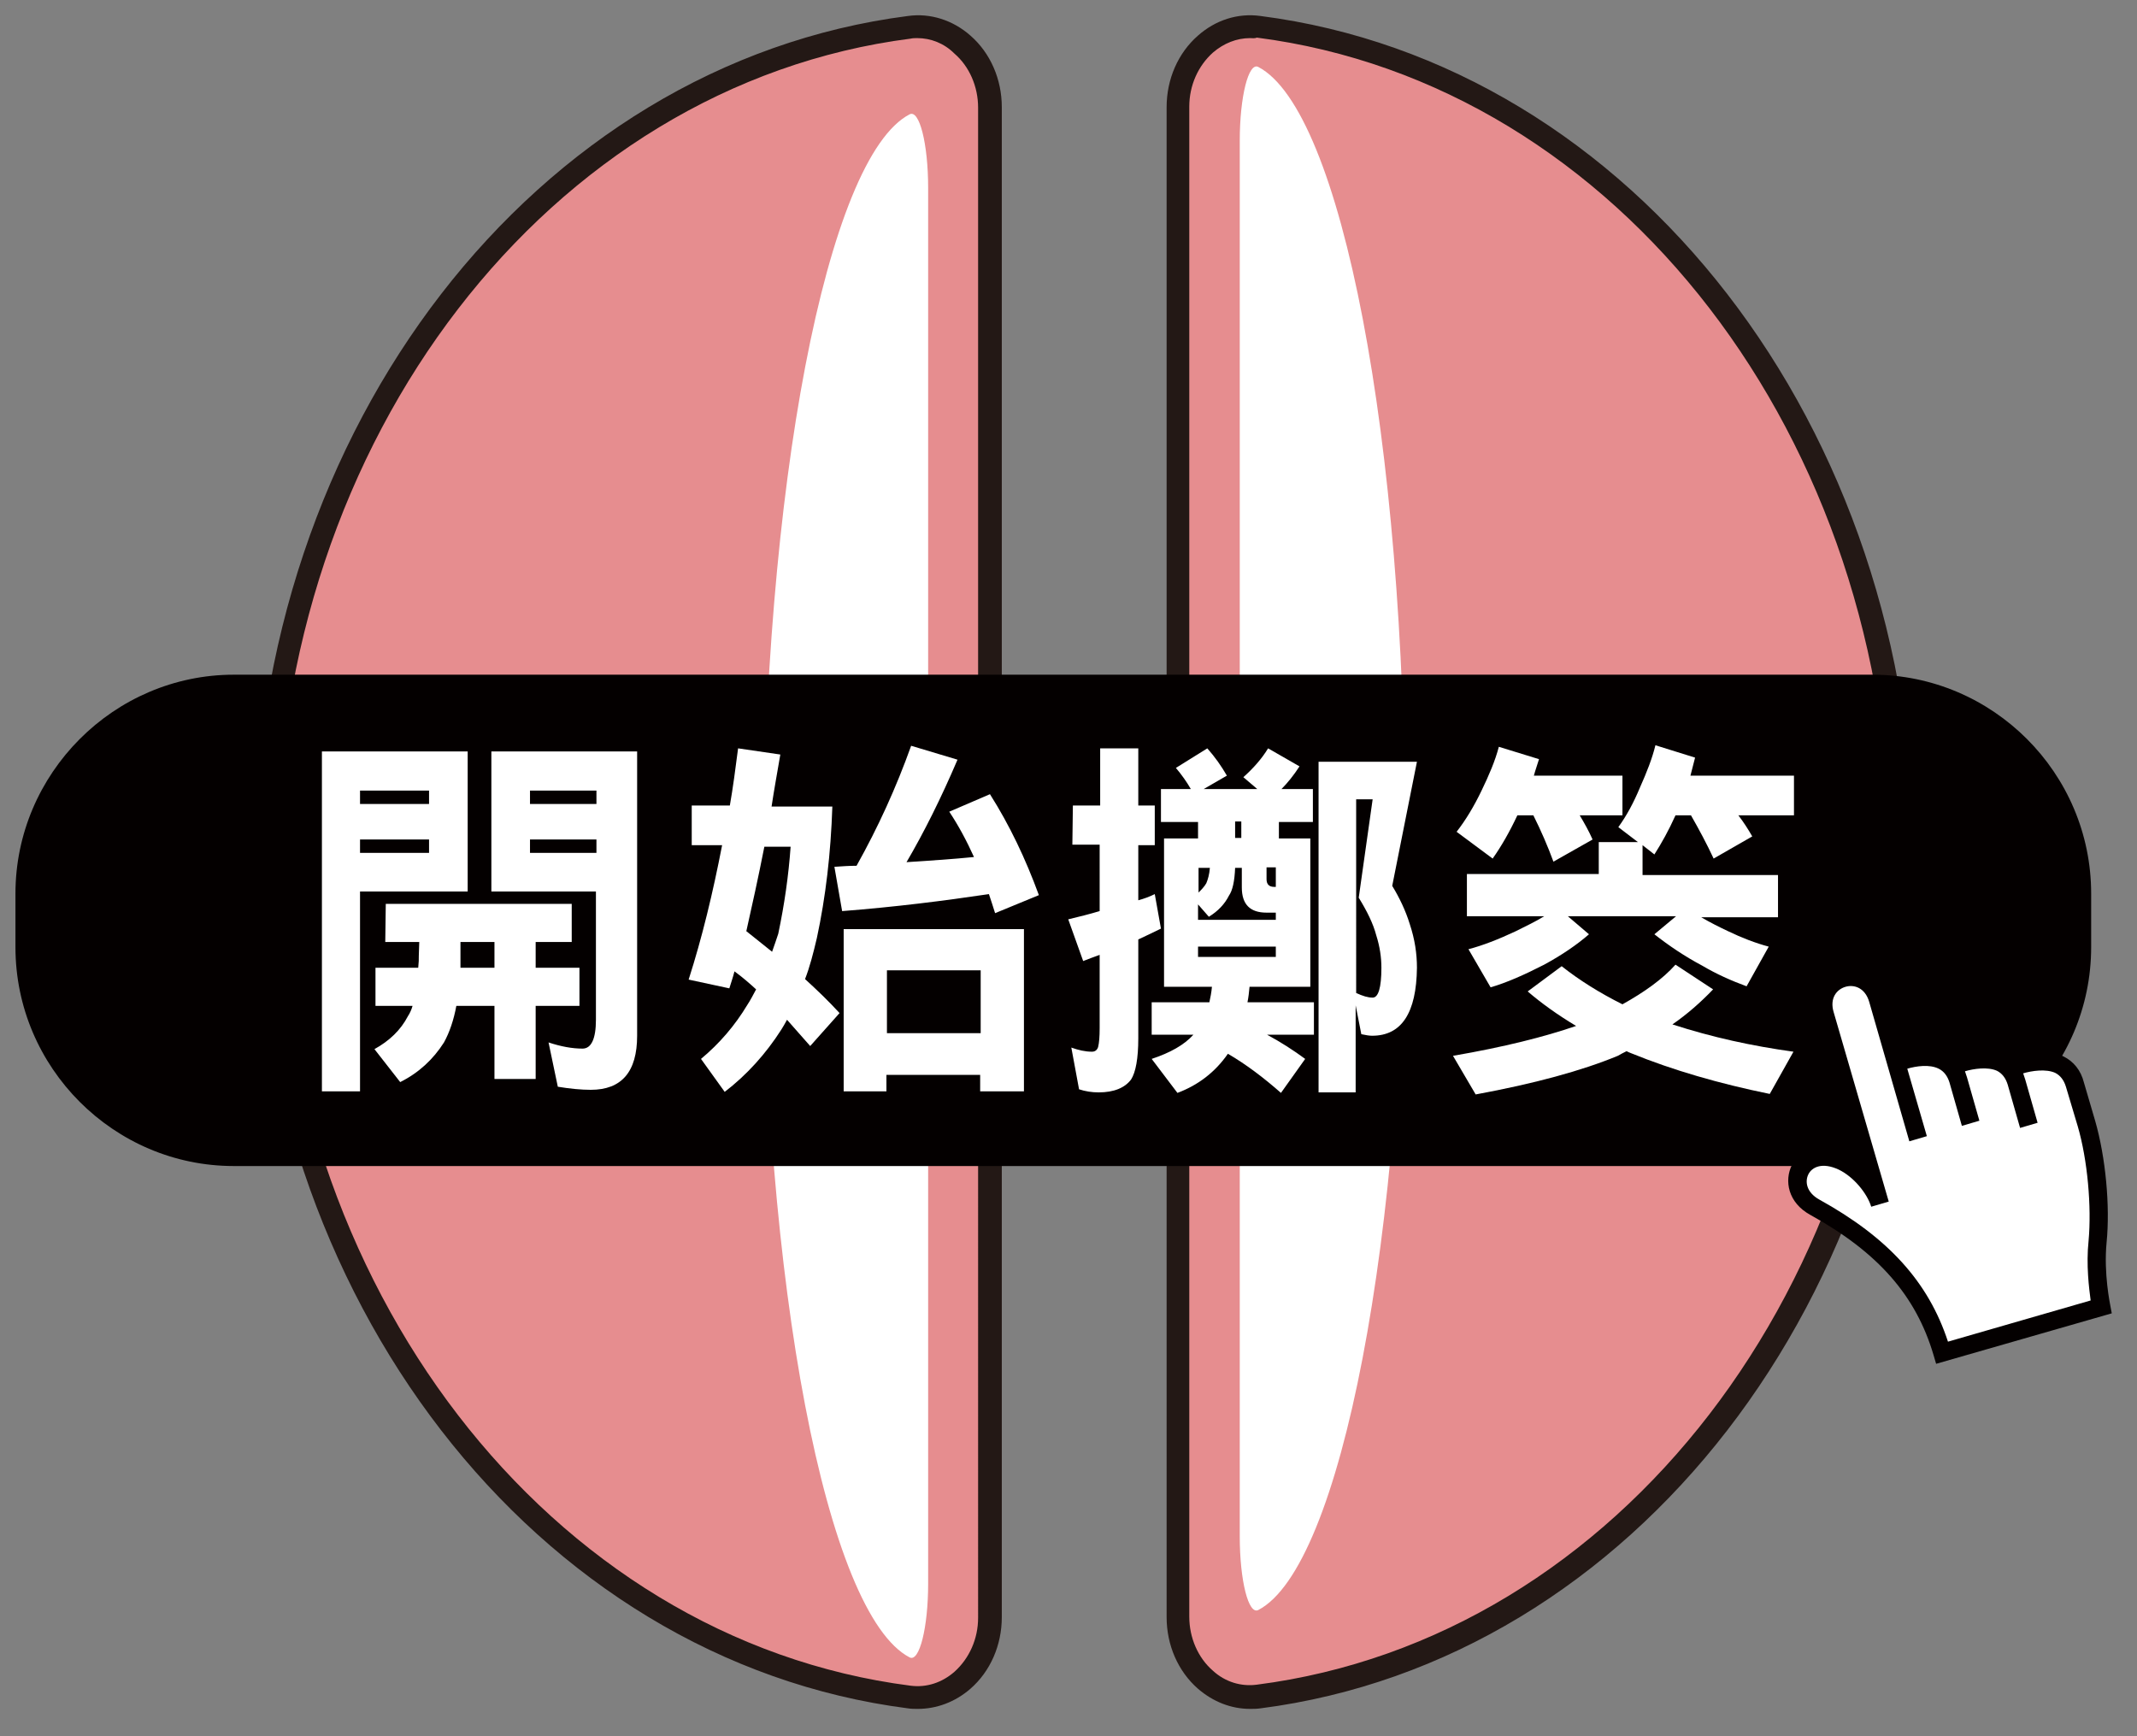 <?xml version="1.0" encoding="utf-8"?>
<!-- Generator: Adobe Illustrator 23.0.3, SVG Export Plug-In . SVG Version: 6.00 Build 0)  -->
<svg version="1.1" id="圖層_1" xmlns="http://www.w3.org/2000/svg" xmlns:xlink="http://www.w3.org/1999/xlink" x="0px" y="0px"
	 viewBox="0 0 414.9 337.1" style="enable-background:new 0 0 414.9 337.1;" xml:space="preserve">
<rect x="0" y="0" width="414.9" height="337.1" fill="#808080" stroke="none"/>
<style type="text/css">
	.st0{fill:#E68D8F;}
	.st1{fill:#231815;}
	.st2{fill:#FFFFFF;}
	.st3{fill:#040000;}
</style>
<g>
	<g>
		<g>
			<path class="st0" d="M228.7,314c0,9.3,7.3,16.6,15.7,15.5c70.3-9,125-78.2,125-162.1S314.7,14.3,244.4,5.3
				c-8.4-1.1-15.7,6.2-15.7,15.5v24.7v121.9V281V314z"/>
			<path class="st1" d="M242.7,331.8c-3.7,0-7.2-1.4-10.1-3.9c-3.9-3.4-6.1-8.5-6.1-13.9V20.8c0-5.4,2.2-10.5,6.1-13.9
				c3.4-3,7.7-4.4,12.1-3.8c72.4,9.3,127,79.9,127,164.3s-54.6,155-127,164.3C244,331.8,243.3,331.8,242.7,331.8z M242.7,7.4
				c-2.6,0-5.1,1-7.2,2.8c-2.9,2.6-4.6,6.4-4.6,10.5v293.2c0,4.1,1.7,8,4.6,10.5c2.4,2.2,5.5,3.1,8.5,2.7
				c70.2-9,123.1-77.7,123.1-159.9c0-82.1-52.9-150.9-123.1-159.9C243.6,7.5,243.1,7.4,242.7,7.4z"/>
		</g>
		<g>
			<path class="st2" d="M240.7,298.3c0,8.6,1.7,15.3,3.6,14.3c16-8.3,28.5-72.2,28.5-149.8S260.4,21.4,244.3,13
				c-1.9-1-3.6,5.8-3.6,14.3v22.9v112.6v105L240.7,298.3L240.7,298.3z"/>
		</g>
	</g>
	<g>
		<g>
			<path class="st0" d="M192.2,20.8c0-9.3-7.3-16.6-15.7-15.5c-70.3,9-125,78.2-125,162.1s54.7,153.1,125,162.1
				c8.4,1.1,15.7-6.2,15.7-15.5v-24.7V167.4V53.8V20.8z"/>
			<path class="st1" d="M178.2,331.8c-0.6,0-1.3,0-1.9-0.1c-72.4-9.3-127-79.9-127-164.3s54.6-155,127-164.3
				c4.3-0.6,8.7,0.8,12.1,3.8c3.9,3.4,6.1,8.5,6.1,13.9V314c0,5.4-2.2,10.5-6.1,13.9C185.4,330.5,181.8,331.8,178.2,331.8z
				 M178.1,7.4c-0.4,0-0.9,0-1.3,0.1c-70.2,9-123.1,77.7-123.1,159.9c0,82.1,52.9,150.9,123.1,159.9c3.1,0.4,6.1-0.6,8.5-2.7
				c2.9-2.6,4.6-6.4,4.6-10.5V20.9c0-4.1-1.7-8-4.6-10.5C183.3,8.4,180.7,7.4,178.1,7.4z"/>
		</g>
		<g>
			<path class="st2" d="M180.2,36.5c0-8.6-1.7-15.3-3.6-14.3c-16,8.3-28.5,72.2-28.5,149.8s12.4,141.4,28.5,149.8
				c1.9,1,3.6-5.8,3.6-14.3v-22.9V172V67V36.5z"/>
		</g>
	</g>
</g>
<path class="st3" d="M363.5,226.4H45.4C22.1,226.4,3,207.3,3,183.9v-10.4C3,150.2,22.1,131,45.4,131h318.1
	c23.4,0,42.5,19.1,42.5,42.5v10.4C406,207.3,386.9,226.4,363.5,226.4z"/>
<g>
	<g>
		<path class="st2" d="M90.8,145.9v27.2H69.9v38.8h-7.4v-66H90.8z M69.9,156.1h13.4v-2.6H69.9V156.1z M69.9,165.6h13.4V163H69.9
			V165.6z M74.9,175.5H111v7.4h-7v5h8.5v7.4H104v14.2h-8v-14.2h-7.4c-0.5,2.7-1.3,5.1-2.4,7.1c-2.1,3.3-4.9,5.9-8.5,7.7l-5-6.4
			c2.9-1.6,5.1-3.7,6.5-6.4c0.4-0.6,0.7-1.3,0.9-2h-7.2v-7.4h8.3c0-0.4,0.1-0.9,0.1-1.3c0-0.2,0-1.4,0.1-3.7h-6.6L74.9,175.5
			L74.9,175.5z M96,187.9v-5h-6.6c0,2.4,0,4.1,0,5H96z M99.1,145.9h24.6v55.2c0,7-3,10.5-9,10.5c-1.8,0-4-0.2-6.4-0.6l-1.8-8.6
			c2.4,0.8,4.6,1.2,6.6,1.2c1.7,0,2.6-1.9,2.6-5.6v-24.9H95.4v-27.2L99.1,145.9L99.1,145.9z M102.9,156.1h12.9v-2.6h-12.9V156.1z
			 M115.8,165.6V163h-12.9v2.6H115.8z"/>
		<path class="st2" d="M143.3,145.3l8.2,1.2c-0.6,3.5-1.2,6.8-1.7,10.1h11.8c-0.3,9.1-1.3,17.6-3,25.5c-0.7,3-1.4,5.7-2.3,8
			c2.3,2.1,4.6,4.3,6.7,6.6l-5.7,6.4c-1.5-1.7-3-3.4-4.5-5.1c-0.4,0.7-0.7,1.3-1.1,1.9c-3,4.7-6.7,8.8-11,12.1l-4.6-6.4
			c3.6-3,6.6-6.5,9-10.5c0.6-0.9,1.1-1.9,1.7-3c-1.3-1.2-2.7-2.4-4.2-3.5c-0.3,1.2-0.7,2.3-1,3.3l-7.9-1.7
			c2.6-8.1,4.7-16.8,6.5-26.1h-5.9v-7.7h7.4C142.3,153,142.8,149.2,143.3,145.3z M149.9,184.8c0.4-1.1,0.8-2.3,1.2-3.5
			c1.2-5.7,2-11.3,2.4-16.9h-5.1c-1.2,6.1-2.4,11.5-3.5,16.4C146.5,182.1,148.2,183.4,149.9,184.8z M176.9,144.8l9,2.7
			c-3.2,7.5-6.5,14.1-9.9,19.9c4.7-0.3,9.1-0.6,13.1-1c-1.4-3.1-3-6.1-4.8-8.8l7.9-3.4c3.8,6,6.9,12.5,9.5,19.6l-8.5,3.5
			c-0.4-1.3-0.8-2.5-1.2-3.7c-8.7,1.3-18.2,2.5-28.5,3.3l-1.5-8.6c1.5-0.1,2.9-0.2,4.3-0.2C170.5,160.6,174,152.9,176.9,144.8z
			 M198.8,180.4v31.5h-8.5v-3.2h-18.2v3.2h-8.3v-31.5H198.8z M172.2,200.6h18.2v-12.2h-18.2V200.6z"/>
		<path class="st2" d="M208.3,156.4h5.3v-11.1h7.4v11.1h3.2v7.7H221v10.7c1.1-0.3,2.2-0.7,3.2-1.2l1.2,6.7c-1.4,0.7-2.9,1.4-4.4,2.1
			v19.2c0,3.9-0.5,6.6-1.4,8c-1.2,1.6-3.3,2.5-6.3,2.5c-1.3,0-2.6-0.2-3.8-0.6l-1.5-8.1c1.4,0.5,2.7,0.8,4,0.8c0.6,0,1-0.3,1.2-0.9
			c0.2-0.8,0.3-2,0.3-3.7v-14.2c-1.1,0.4-2.2,0.8-3.2,1.2l-2.9-8.1c2.1-0.5,4.1-1,6.1-1.6V164h-5.3L208.3,156.4L208.3,156.4z
			 M246.2,145.3l6.1,3.5c-1.1,1.7-2.3,3.2-3.5,4.4h6.1v6.4h-6.6v3.2h6.1v28.8h-11.8c-0.1,1.1-0.2,2-0.4,3h12.9v6.3H246
			c2.6,1.4,5.1,3,7.4,4.7l-4.7,6.6c-3.3-2.9-6.7-5.5-10.3-7.6c-2.5,3.6-5.8,6.1-9.8,7.6l-5-6.6c3.6-1.2,6.3-2.7,8.1-4.7h-8.1v-6.3
			h11.2c0.2-0.9,0.4-1.9,0.5-3H226v-28.8h6.6v-3.2h-7.2v-6.4h5.8c-0.8-1.4-1.8-2.8-2.9-4.1l6.1-3.8c1.5,1.7,2.7,3.4,3.8,5.3
			l-4.5,2.6h10.4l-2.7-2.3C243.3,149.2,245,147.3,246.2,145.3z M232.6,178.6h15.1v-1.4h-1.8c-3.2,0-4.8-1.6-4.8-4.9v-3.8h-1.3
			c-0.1,2.6-0.5,4.4-1.2,5.4c-0.8,1.6-2.1,3-3.9,4.1l-2.1-2.4V178.6z M232.6,173.4c0.6-0.6,1.2-1.2,1.6-1.9c0.3-0.7,0.6-1.7,0.7-3
			h-2.2v4.9H232.6z M232.6,185.8h15.1v-2h-15.1V185.8z M241,162.7v-3.2h-1.2v3.2H241z M245.9,168.5v2.2c0,1,0.5,1.5,1.5,1.5h0.3
			v-3.8h-1.8V168.5z M275.1,147.9l-4.8,24.1c1.4,2.3,2.6,4.8,3.4,7.4c1,3,1.4,5.8,1.4,8.5c-0.1,8.8-3,13.2-8.7,13.2
			c-0.5,0-1.2-0.1-2.1-0.3l-1.1-5.6v16.9H256v-64.2L275.1,147.9L275.1,147.9z M263.3,192.8c1.3,0.6,2.3,0.9,3.2,0.9
			c1.1,0,1.7-1.9,1.7-5.8c0-2-0.3-4.1-1-6.3c-0.6-2.3-1.8-4.7-3.4-7.3l2.7-19.1h-3.2L263.3,192.8L263.3,192.8z"/>
		<path class="st2" d="M303.2,187.6c3.4,2.7,7.4,5.2,11.8,7.4c4.3-2.4,7.8-4.9,10.3-7.7l7.3,4.8c-2.4,2.5-5,4.8-7.9,6.8
			c7.7,2.5,15.5,4.2,23.5,5.3l-4.6,8.2c-9.8-2-18.8-4.6-26.9-7.9c-0.3-0.1-0.7-0.3-0.9-0.4c-0.6,0.3-1.2,0.6-1.7,0.9
			c-7,2.9-16.2,5.4-27.6,7.5l-4.4-7.5c9.9-1.7,17.8-3.7,23.9-5.8c-3.5-2.1-6.6-4.3-9.4-6.7L303.2,187.6z M291,145l7.8,2.4
			c-0.3,1-0.7,2.1-1,3.2H315v7.7h-8.3c0.9,1.5,1.8,3.1,2.5,4.7l-7.6,4.3c-1.1-3-2.4-6-3.9-9h-3.1c-1.5,3.2-3.1,6-4.8,8.4l-7-5.2
			c1.8-2.3,3.4-5,4.8-7.9C289.1,150.5,290.3,147.7,291,145z M310.3,163.5h7.7l-3.8-2.9c1.6-2.2,3-4.8,4.2-7.7c1.3-2.9,2.4-5.7,3-8.2
			l7.7,2.4c-0.3,1.2-0.6,2.3-0.9,3.5h20.1v7.7h-10.8c1,1.3,1.9,2.7,2.7,4.1l-7.5,4.3c-1.3-2.8-2.8-5.6-4.4-8.4h-3
			c-1.3,2.9-2.7,5.4-4.1,7.6l-2.3-1.8v5.8h26.3v8.2h-14.9c1.7,1,3.5,1.9,5.2,2.7c2.7,1.3,5.3,2.3,7.9,3l-4.3,7.7
			c-3-1.1-5.9-2.4-8.6-4c-3.4-1.8-6.5-3.9-9.3-6.1l4.2-3.5h-21l4.1,3.5c-2.3,2-5.2,4-8.7,5.9c-3.9,2-7.3,3.5-10.4,4.4l-4.3-7.4
			c2.7-0.7,5.8-1.9,9.2-3.5c2-1,3.9-1.9,5.5-2.9h-15v-8.2h25.6v-6.2H310.3z"/>
	</g>
</g>
<g>
	<path class="st2" d="M390.8,207.3l-0.5,0.4c-2.8-3.2-9.2-1.5-11.5-0.7c-3.1-3-8.9-1.3-10.6-0.7c-1.3-4.4-2.6-8.9-3.5-12.3
		c-2.1-7.5-12.5-4.5-10.3,3c2.6,9.1,9.8,34,9.8,34c-0.9-3.2-3.1-4-6.5-5.6c-8-3.8-12.1,5.3-5.4,9c14.9,8.2,21.6,17.4,24.7,28.3
		c21.3-6.1,30.9-8.9,30.9-8.9s-1.3-6.3-0.7-12.7c0.7-6.8-0.2-16.1-2.1-22.8c0,0,0,0-2.2-7.6C400.7,203,390.8,207.3,390.8,207.3z"/>
	<path class="st3" d="M400.6,205.1c-3.7-1.8-8.6-0.3-10.1,0.3c-0.4-0.3-0.8-0.5-1.2-0.8c-3.7-1.8-8.6-0.3-10.1,0.3
		c-0.4-0.3-0.8-0.5-1.2-0.8c-2.9-1.4-6.5-0.8-8.6-0.2l-3-10.5c-1.4-4.8-5.6-6.3-9-5.3s-6.2,4.5-4.8,9.3l8,27.6
		c-0.7-0.5-1.4-1-2.1-1.3c-5.1-2.4-9.1-0.4-10.6,2.5c-1.5,3-0.8,7.3,3.6,9.7c13.2,7.3,20.5,15.7,23.9,27.2l0.5,1.7L410,255l-0.3-1.6
		c0-0.1-1.3-6.1-0.7-12.2c0.7-7.1-0.2-16.5-2.2-23.5l-2.2-7.5C404,207.8,402.6,206.1,400.6,205.1z M403.4,218.7
		c1.9,6.5,2.7,15.6,2.1,22.2c-0.5,4.7,0.1,9.3,0.4,11.6l-27.7,8c-3.8-11.6-11.6-20.2-25-27.6c-2.5-1.4-2.8-3.5-2.1-4.9
		c0.7-1.4,2.7-2.4,5.9-0.9c2.9,1.4,5.5,4.6,6.3,7.2l3.4-1L356,196.5c-0.8-2.7,0.6-4.4,2.3-4.9c1.7-0.5,3.8,0.2,4.6,2.9l7.8,27.1
		l3.4-1l-3.8-13.1c1.7-0.5,4.3-0.9,6.1,0c1,0.5,1.7,1.4,2.1,2.7l2.4,8.4l3.4-1l-2.4-8.4c-0.1-0.4-0.3-0.8-0.4-1.2
		c1.7-0.5,4.4-0.9,6.2-0.1c1,0.5,1.7,1.4,2.1,2.7l2.4,8.4l3.4-1l-2.4-8.4c-0.1-0.4-0.3-0.8-0.4-1.2c1.7-0.5,4.4-0.9,6.2-0.1
		c1,0.5,1.7,1.4,2.1,2.7L403.4,218.7z"/>
</g>
</svg>
